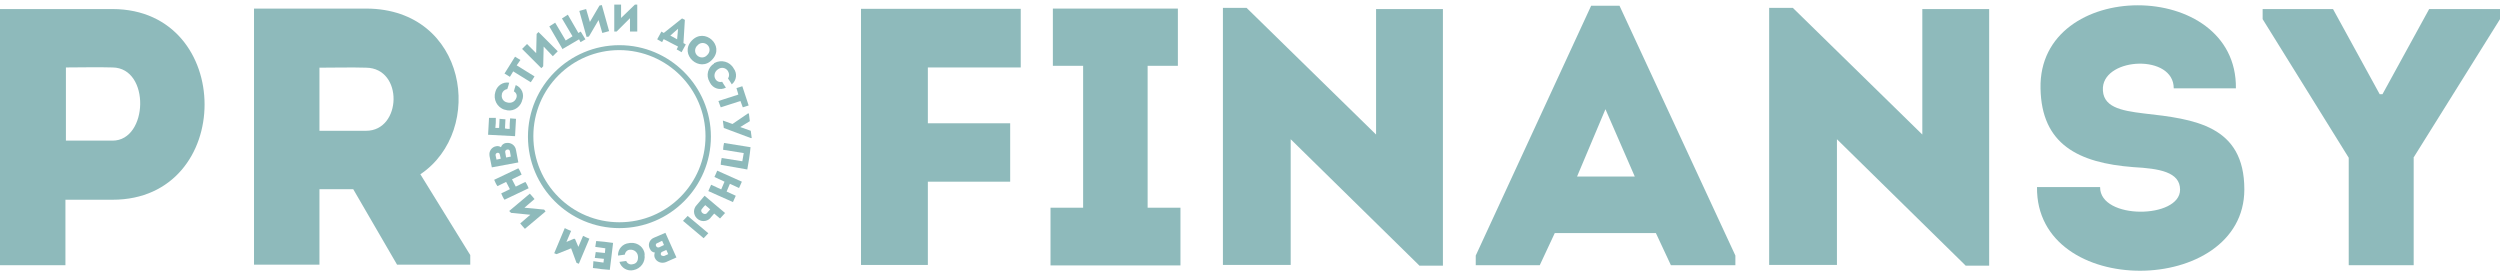 <?xml version="1.0" encoding="UTF-8"?> <svg xmlns="http://www.w3.org/2000/svg" width="300" height="33" viewBox="0 0 300 33" fill="none"><path d="M7.852 31.821V23.968H13.509C28.229 23.968 28.229 1.115 13.509 1.086H0V31.821H7.852ZM13.509 16.876H7.909V8.095C9.71 8.095 11.708 8.038 13.509 8.095C18.069 8.151 17.788 16.876 13.509 16.876Z" fill="#8EBABB"></path><path d="M50.465 20.9C58.261 15.637 56.066 1.086 43.991 1.03H30.481V31.764H38.334V22.702H42.387L47.65 31.764H56.431V30.61L50.436 20.9H50.465ZM43.935 15.694H38.334V8.122C40.192 8.122 42.134 8.066 43.935 8.122C48.438 8.179 48.213 15.694 43.935 15.694Z" fill="#8EBABB"></path><path d="M121.221 21.83V14.794H111.342V8.095H122.488V1.059H103.321V31.794H111.342V21.802H121.221V21.83Z" fill="#8EBABB"></path><path d="M137.715 24.925V7.897H141.345V1.03H126.344V7.897H129.975V24.925H126.062V31.849H141.655V24.925H137.715Z" fill="#8EBABB"></path><path d="M170.363 31.878H173.15V1.087H165.128V16.145L149.592 0.946H146.75V31.793H154.883V16.708L170.363 31.906V31.878Z" fill="#8EBABB"></path><path d="M200.563 31.821H208.246V30.667L194.342 0.692H190.937L177.089 30.667V31.821H184.773L186.574 27.965H198.705L200.506 31.821H200.563ZM196.172 21.182H189.248L192.654 13.104L196.172 21.182Z" fill="#8EBABB"></path><path d="M235.913 31.878H238.699V1.087H230.678V16.145L215.142 0.946H212.299V31.793H220.433V16.708L235.913 31.906V31.878Z" fill="#8EBABB"></path><path d="M252.012 22.448H244.441C244.272 35.958 269.321 35.62 269.321 22.73C269.321 15.046 263.326 14.286 257.247 13.611C254.488 13.273 252.209 12.851 252.349 10.486C252.631 6.856 260.849 6.49 260.849 10.599H268.308C268.477 -2.685 244.582 -2.685 244.863 10.599C244.976 17.298 249.366 19.549 256.008 20.056C259.076 20.225 261.609 20.619 261.609 22.758C261.609 26.276 252.012 26.389 252.012 22.476V22.448Z" fill="#8EBABB"></path><path d="M289.614 18.93L300 2.297V1.086H291.5L285.899 11.303H285.562L279.961 1.086H271.517V2.297L281.847 18.93V31.821H289.642V18.93H289.614Z" fill="#8EBABB"></path><path d="M62.932 24.926L64.143 23.885C63.974 23.66 63.749 23.434 63.58 23.237L61.103 25.32L61.328 25.545L63.636 25.77L62.426 26.812C62.595 27.037 62.82 27.262 62.989 27.459L65.466 25.376L65.297 25.151L62.932 24.926Z" fill="#8EBABB"></path><path d="M59.301 21.576C59.414 21.829 59.526 22.111 59.695 22.336L60.737 21.829L61.187 22.702L60.146 23.208C60.258 23.462 60.371 23.743 60.54 23.968L63.438 22.589C63.326 22.336 63.213 22.054 63.044 21.829L61.891 22.392L61.44 21.52L62.594 20.957C62.482 20.703 62.369 20.422 62.2 20.197L59.301 21.576Z" fill="#8EBABB"></path><path d="M59.526 17.551C59.02 17.635 58.654 18.142 58.739 18.648C58.739 18.648 58.739 18.676 58.739 18.705L59.02 20.084L62.2 19.493L61.919 18.001C61.835 17.438 61.3 17.072 60.765 17.157C60.765 17.157 60.737 17.157 60.709 17.157C60.427 17.213 60.202 17.382 60.118 17.663C59.949 17.551 59.724 17.494 59.526 17.551ZM60.624 18.254C60.568 17.916 61.131 17.804 61.187 18.142L61.3 18.789L60.737 18.902L60.624 18.254ZM59.471 18.648C59.414 18.311 59.921 18.198 59.977 18.536L60.09 19.042L59.583 19.155L59.471 18.648Z" fill="#8EBABB"></path><path d="M58.683 14.146C58.627 14.906 58.627 15.412 58.57 16.172L61.807 16.341C61.863 15.581 61.864 15.018 61.92 14.259C61.695 14.259 61.413 14.202 61.216 14.202C61.16 14.624 61.16 15.047 61.16 15.469C60.963 15.469 60.794 15.469 60.597 15.412L60.653 14.315C60.428 14.315 60.146 14.259 59.949 14.259L59.893 15.356H59.443C59.499 14.962 59.499 14.54 59.499 14.146H58.683Z" fill="#8EBABB"></path><path d="M60.568 13.161C61.413 13.471 62.313 13.02 62.623 12.176C62.623 12.148 62.623 12.092 62.651 12.063C62.961 11.332 62.623 10.515 61.891 10.206C61.806 10.459 61.722 10.712 61.666 10.966C61.975 11.135 62.088 11.472 61.947 11.782C61.778 12.232 61.3 12.429 60.849 12.289C60.399 12.204 60.117 11.754 60.23 11.303V11.247C60.315 10.938 60.568 10.741 60.878 10.684C60.962 10.431 61.047 10.178 61.103 9.924C60.343 9.784 59.639 10.29 59.442 11.022C59.161 11.923 59.639 12.88 60.54 13.161H60.568Z" fill="#8EBABB"></path><path d="M61.553 8.546L63.692 9.869C63.861 9.643 64.002 9.39 64.142 9.165L62.003 7.842L62.454 7.195C62.229 7.082 62.004 6.913 61.806 6.801L60.54 8.827C60.765 8.94 60.99 9.109 61.187 9.221L61.581 8.574L61.553 8.546Z" fill="#8EBABB"></path><path d="M65.24 5.59L66.338 6.744L66.929 6.153L64.621 3.845L64.396 4.07L64.34 6.378L63.242 5.28L62.651 5.871L64.959 8.179L65.184 7.954L65.24 5.59Z" fill="#8EBABB"></path><path d="M67.52 5.872L69.49 4.718L69.659 5.056L70.251 4.718L69.688 3.789L69.406 3.958L68.14 1.763L67.436 2.213L68.702 4.352L67.886 4.859L66.62 2.72L65.916 3.17L67.52 5.928V5.872Z" fill="#8EBABB"></path><path d="M71.826 2.409L72.276 3.957C72.558 3.901 72.839 3.788 73.093 3.732L72.22 0.608L71.939 0.664L70.784 2.634L70.334 1.086C70.053 1.143 69.771 1.255 69.518 1.312L70.391 4.436L70.672 4.379L71.826 2.409Z" fill="#8EBABB"></path><path d="M75.598 2.184V3.788H76.471V0.552H76.189L74.529 2.156V0.552H73.712V3.788H73.994L75.598 2.184Z" fill="#8EBABB"></path><path d="M79.679 4.717L81.367 5.59L81.199 5.928L81.79 6.265L82.296 5.336L82.015 5.168L82.184 2.381L81.846 2.212L79.651 3.957L79.369 3.789L78.863 4.717L79.454 5.055L79.622 4.717H79.679ZM81.367 3.451L81.255 4.717L80.439 4.267L81.367 3.451Z" fill="#8EBABB"></path><path d="M85.477 7.138C87.025 5.477 84.548 3.225 83 4.886C81.452 6.547 83.985 8.798 85.477 7.138ZM83.675 5.477C83.957 5.111 84.463 5.055 84.829 5.336C85.195 5.618 85.251 6.124 84.97 6.49C84.97 6.518 84.913 6.547 84.885 6.575C84.604 6.941 84.097 6.997 83.732 6.715C83.366 6.434 83.309 5.927 83.591 5.561C83.591 5.533 83.647 5.505 83.675 5.477Z" fill="#8EBABB"></path><path d="M85.702 7.617C84.942 8.067 84.689 9.052 85.14 9.812C85.14 9.84 85.196 9.869 85.196 9.925C85.562 10.629 86.406 10.882 87.11 10.516C86.941 10.291 86.8 10.037 86.659 9.812C86.35 9.897 86.012 9.784 85.843 9.475C85.618 9.08 85.759 8.574 86.153 8.321C86.519 8.039 87.025 8.095 87.307 8.461C87.307 8.461 87.335 8.518 87.363 8.546C87.532 8.827 87.532 9.165 87.363 9.418C87.532 9.643 87.673 9.897 87.813 10.122C88.404 9.643 88.489 8.799 88.038 8.208C87.588 7.392 86.547 7.11 85.731 7.561C85.731 7.561 85.674 7.561 85.674 7.589L85.702 7.617Z" fill="#8EBABB"></path><path d="M88.572 11.36L86.208 12.12C86.321 12.401 86.377 12.626 86.489 12.88L88.853 12.12L89.135 12.88C89.36 12.823 89.641 12.711 89.838 12.655L89.079 10.347C88.853 10.403 88.628 10.515 88.375 10.572L88.6 11.332L88.572 11.36Z" fill="#8EBABB"></path><path d="M86.743 14.484L86.856 15.357L90.093 16.567H90.205L90.093 15.695L88.826 15.244L89.98 14.541L89.867 13.612H89.755L87.897 14.878L86.799 14.484H86.743Z" fill="#8EBABB"></path><path d="M89.671 20.366C89.84 19.465 89.98 18.564 90.065 17.664L86.884 17.157C86.828 17.439 86.772 17.692 86.772 17.973L89.248 18.367L89.079 19.352L86.603 18.959C86.547 19.24 86.49 19.493 86.49 19.775L89.671 20.338V20.366Z" fill="#8EBABB"></path><path d="M87.954 24.25C88.067 23.969 88.179 23.744 88.292 23.491L87.194 22.984L87.588 22.055L88.686 22.562C88.798 22.28 88.911 22.055 89.023 21.802L86.068 20.479C85.956 20.761 85.843 20.986 85.73 21.239L86.941 21.802L86.547 22.731L85.336 22.168C85.224 22.449 85.111 22.674 84.999 22.928L87.954 24.25Z" fill="#8EBABB"></path><path d="M87.025 25.572L84.548 23.489L83.62 24.587C83.169 25.037 83.169 25.741 83.62 26.191C84.07 26.642 84.773 26.642 85.224 26.191C85.252 26.163 85.28 26.107 85.308 26.079L85.702 25.628L86.406 26.219L86.997 25.572H87.025ZM84.83 25.572C84.548 25.91 83.901 25.403 84.239 25.065C84.351 24.896 84.492 24.756 84.633 24.615L85.224 25.122L84.83 25.572ZM82.522 25.91L81.959 26.501L84.436 28.584L84.999 27.992L82.522 25.91Z" fill="#8EBABB"></path><path d="M78.581 30.949C78.806 31.456 79.398 31.653 79.904 31.456L81.171 30.893L79.848 27.938L78.469 28.529C77.99 28.726 77.737 29.26 77.934 29.739C77.934 29.767 77.962 29.823 77.99 29.851C78.075 30.105 78.328 30.302 78.581 30.302C78.497 30.527 78.497 30.752 78.581 30.949ZM79.088 29.683C78.75 29.795 78.525 29.288 78.863 29.176L79.454 28.894L79.679 29.401L79.088 29.683ZM79.679 30.724C79.679 30.724 79.369 30.724 79.313 30.583C79.257 30.442 79.313 30.273 79.454 30.217L79.96 29.992L80.186 30.499L79.679 30.724Z" fill="#8EBABB"></path><path d="M77.371 30.555C77.314 29.71 76.554 29.091 75.71 29.148C75.625 29.148 75.569 29.148 75.485 29.176C74.725 29.232 74.134 29.879 74.162 30.667C74.444 30.611 74.725 30.611 74.978 30.555C75.035 30.217 75.288 29.964 75.626 29.964C76.104 29.936 76.498 30.273 76.554 30.724C76.611 31.287 76.386 31.652 75.907 31.709C75.597 31.793 75.26 31.624 75.147 31.315C74.866 31.371 74.584 31.371 74.331 31.427C74.556 32.159 75.288 32.581 76.02 32.412C76.892 32.244 77.483 31.427 77.343 30.555H77.371Z" fill="#8EBABB"></path><path d="M71.149 32.159C71.909 32.272 72.416 32.328 73.176 32.384C73.289 31.343 73.458 30.245 73.57 29.148C72.81 29.035 72.247 28.979 71.543 28.922C71.487 29.148 71.487 29.429 71.431 29.626C71.938 29.682 72.191 29.739 72.641 29.795C72.641 30.02 72.585 30.189 72.585 30.358L71.487 30.245C71.431 30.47 71.431 30.752 71.375 30.949L72.472 31.061L72.416 31.512C71.909 31.455 71.712 31.399 71.206 31.343C71.206 31.737 71.149 31.934 71.149 32.159Z" fill="#8EBABB"></path><path d="M68.533 29.794L69.18 31.539L69.461 31.652L70.728 28.64C70.447 28.527 70.165 28.415 69.968 28.302L69.405 29.625L69.011 28.696L68.899 28.64L67.97 29.034L68.533 27.711C68.251 27.599 67.97 27.486 67.773 27.373L66.506 30.385L66.788 30.498L68.533 29.794Z" fill="#8EBABB"></path><path d="M74.331 27.375C68.28 27.375 63.355 22.449 63.355 16.398C63.355 10.347 68.28 5.421 74.331 5.421C80.383 5.421 85.308 10.347 85.308 16.398C85.308 22.449 80.383 27.375 74.331 27.375ZM74.331 6.012C68.618 6.012 64.002 10.628 64.002 16.342C64.002 22.055 68.618 26.671 74.331 26.671C80.045 26.671 84.661 22.055 84.661 16.342C84.661 10.656 80.045 6.041 74.331 6.012Z" fill="#8EBABB"></path></svg> 
